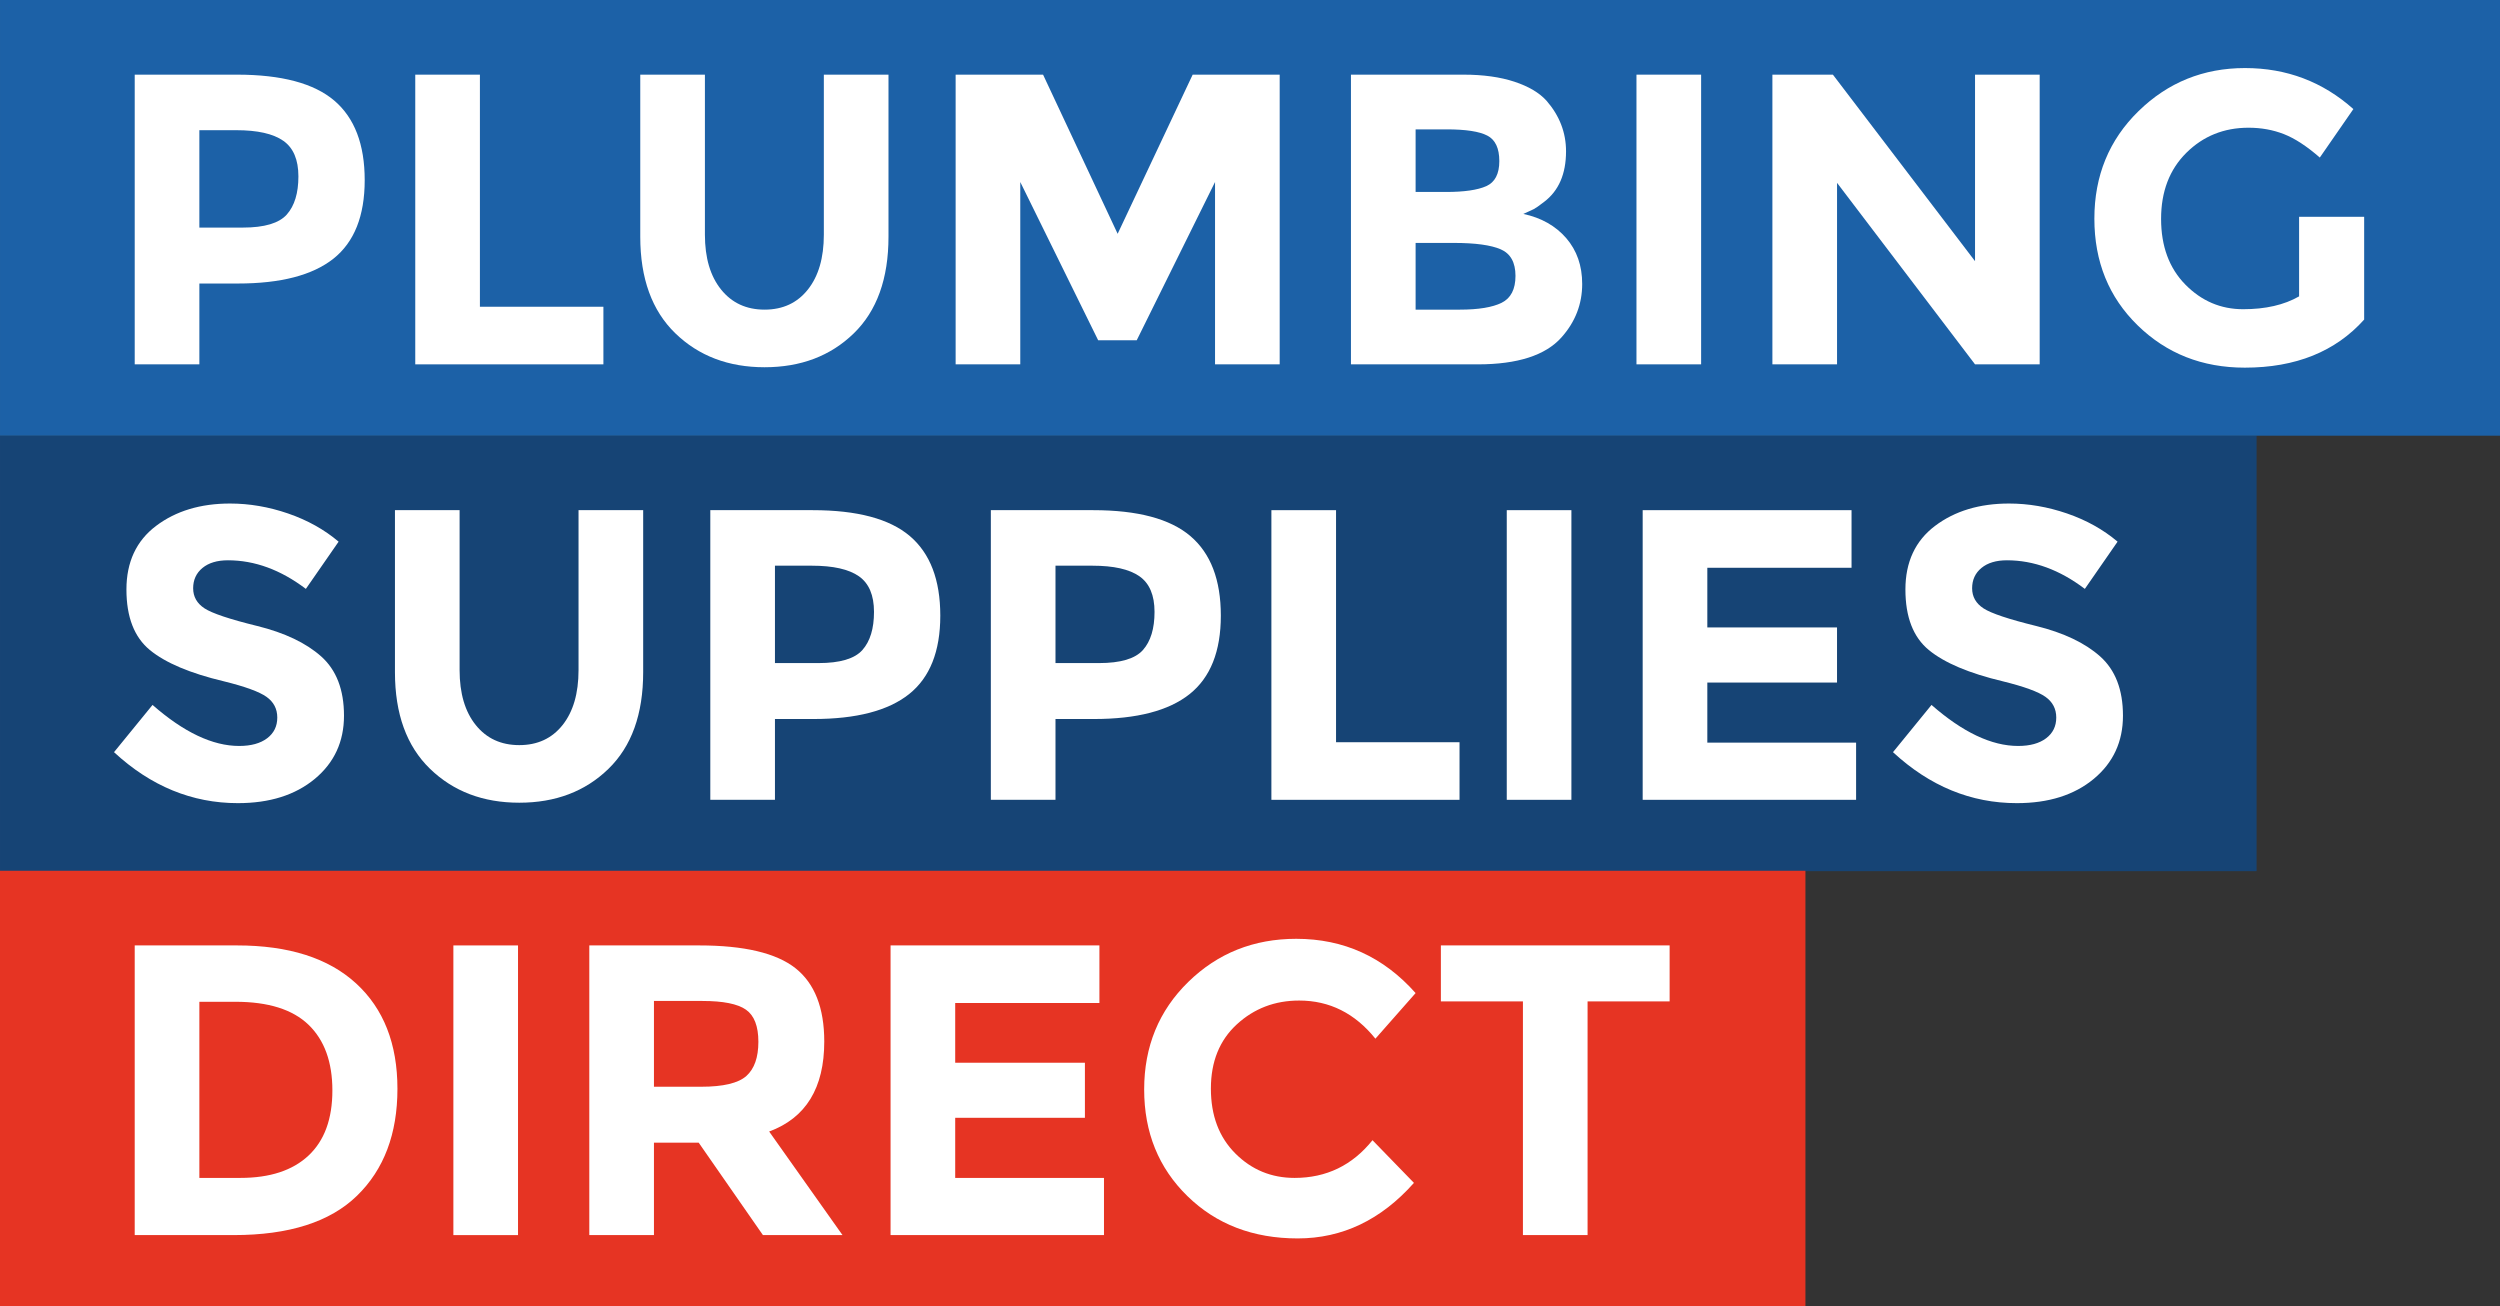 <?xml version="1.0" encoding="UTF-8" standalone="no"?>
<!-- Created with Inkscape (http://www.inkscape.org/) -->

<svg
   xmlns:dc="http://purl.org/dc/elements/1.1/"
   xmlns:cc="http://creativecommons.org/ns#"
   xmlns:rdf="http://www.w3.org/1999/02/22-rdf-syntax-ns#"
   xmlns:svg="http://www.w3.org/2000/svg"
   xmlns="http://www.w3.org/2000/svg"
   xmlns:sodipodi="http://sodipodi.sourceforge.net/DTD/sodipodi-0.dtd"
   xmlns:inkscape="http://www.inkscape.org/namespaces/inkscape"
   id="svg2"
   version="1.1"
   inkscape:version="0.91 r13725"
   xml:space="preserve"
   width="364.32"
   height="190.384"
   viewBox="0 0 364.32 190.384"
   sodipodi:docname="psd-logo.svg"><rect x="0" y="0" width="364.32" height="190.384" fill="#333333" stroke="none"/><defs
     id="defs6"><clipPath
       clipPathUnits="userSpaceOnUse"
       id="clipPath18"><path
         d="m 0,152.307 291.456,0 L 291.456,0 0,0 0,152.307 Z"
         id="path20"
         inkscape:connector-curvature="0" /></clipPath></defs><sodipodi:namedview
     pagecolor="#ffffff"
     bordercolor="#666666"
     borderopacity="1"
     objecttolerance="10"
     gridtolerance="10"
     guidetolerance="10"
     inkscape:pageopacity="0"
     inkscape:pageshadow="2"
     inkscape:window-width="1871"
     inkscape:window-height="1056"
     id="namedview4"
     showgrid="false"
     inkscape:zoom="1.2421726"
     inkscape:cx="181.5432"
     inkscape:cy="109.3731"
     inkscape:window-x="49"
     inkscape:window-y="24"
     inkscape:window-maximized="1"
     inkscape:current-layer="g10" /><g
     id="g10"
     inkscape:groupmode="layer"
     inkscape:label="psd-logo"
     transform="matrix(1.25,0,0,-1.25,0,190.384)"><path
       d="m 0.002,50.744 263.074,0 0,50.792 -263.074,0 0,-50.792 z"
       style="fill:#164475;fill-opacity:1;fill-rule:nonzero;stroke:none"
       id="path12"
       inkscape:connector-curvature="0" /><g
       id="g14"><g
         id="g16"
         clip-path="url(#clipPath18)"><g
           id="g22"
           transform="translate(23.605,86.094)"><path
             d="m 0,0 c -0.725,-0.598 -1.087,-1.387 -1.087,-2.369 0,-0.983 0.441,-1.763 1.327,-2.343 0.886,-0.579 2.931,-1.264 6.137,-2.052 3.204,-0.792 5.691,-1.974 7.463,-3.551 1.772,-1.581 2.658,-3.881 2.658,-6.909 0,-3.027 -1.135,-5.483 -3.406,-7.369 -2.27,-1.883 -5.259,-2.826 -8.961,-2.826 -5.347,0 -10.163,1.98 -14.445,5.943 l 4.492,5.508 c 3.639,-3.189 7.005,-4.784 10.097,-4.784 1.385,0 2.472,0.298 3.261,0.895 0.789,0.595 1.184,1.4 1.184,2.415 0,1.015 -0.419,1.82 -1.256,2.415 -0.839,0.597 -2.497,1.201 -4.976,1.813 -3.931,0.934 -6.805,2.151 -8.624,3.647 -1.82,1.498 -2.73,3.849 -2.73,7.053 0,3.205 1.151,5.677 3.454,7.418 2.303,1.737 5.178,2.607 8.624,2.607 2.254,0 4.509,-0.385 6.763,-1.159 2.254,-0.775 4.22,-1.869 5.895,-3.286 L 12.053,-2.441 C 9.122,-0.219 6.094,0.893 2.97,0.893 1.715,0.893 0.724,0.595 0,0"
             style="fill:#ffffff;fill-opacity:1;fill-rule:nonzero;stroke:none"
             id="path24"
             inkscape:connector-curvature="0" /></g><g
           id="g26"
           transform="translate(55.465,67.781)"><path
             d="m 0,0 c 1.256,-1.562 2.947,-2.341 5.073,-2.341 2.125,0 3.809,0.779 5.049,2.341 1.239,1.562 1.86,3.696 1.86,6.402 l 0,18.648 7.536,0 0,-18.891 c 0,-4.895 -1.352,-8.653 -4.058,-11.277 -2.706,-2.627 -6.168,-3.938 -10.387,-3.938 -4.22,0 -7.689,1.319 -10.411,3.959 -2.723,2.643 -4.082,6.394 -4.082,11.256 l 0,18.891 7.537,0 0,-18.648 C -1.883,3.696 -1.256,1.562 0,0"
             style="fill:#ffffff;fill-opacity:1;fill-rule:nonzero;stroke:none"
             id="path28"
             inkscape:connector-curvature="0" /></g><g
           id="g30"
           transform="translate(100.54,76.526)"><path
             d="m 0,0 c 0.901,1.015 1.353,2.495 1.353,4.444 0,1.95 -0.588,3.334 -1.764,4.157 -1.176,0.82 -3.004,1.231 -5.483,1.231 l -4.3,0 0,-11.354 5.072,0 c 2.513,0 4.22,0.506 5.122,1.522 M 5.532,13.286 C 7.898,11.273 9.082,8.181 9.082,4.012 9.082,-0.162 7.867,-3.211 5.436,-5.145 3.002,-7.078 -0.709,-8.043 -5.7,-8.043 l -4.494,0 0,-9.421 -7.537,0 0,33.769 11.933,0 c 5.186,0 8.962,-1.007 11.33,-3.019"
             style="fill:#ffffff;fill-opacity:1;fill-rule:nonzero;stroke:none"
             id="path32"
             inkscape:connector-curvature="0" /></g><g
           id="g34"
           transform="translate(133.246,76.526)"><path
             d="m 0,0 c 0.901,1.015 1.352,2.495 1.352,4.444 0,1.95 -0.588,3.334 -1.764,4.157 -1.175,0.82 -3.003,1.231 -5.483,1.231 l -4.299,0 0,-11.354 5.072,0 C -2.61,-1.522 -0.902,-1.016 0,0 M 5.531,13.286 C 7.898,11.273 9.082,8.181 9.082,4.012 9.082,-0.162 7.866,-3.211 5.434,-5.145 3.002,-7.078 -0.709,-8.043 -5.702,-8.043 l -4.492,0 0,-9.421 -7.537,0 0,33.769 11.933,0 c 5.185,0 8.962,-1.007 11.329,-3.019"
             style="fill:#ffffff;fill-opacity:1;fill-rule:nonzero;stroke:none"
             id="path36"
             inkscape:connector-curvature="0" /></g><g
           id="g38"
           transform="translate(148.222,59.062)"><path
             d="m 0,0 0,33.769 7.537,0 0,-27.054 14.396,0 L 21.933,0 0,0 Z"
             style="fill:#ffffff;fill-opacity:1;fill-rule:nonzero;stroke:none"
             id="path40"
             inkscape:connector-curvature="0" /></g><path
           d="m 175.662,92.831 7.536,0 0,-33.769 -7.536,0 0,33.769 z"
           style="fill:#ffffff;fill-opacity:1;fill-rule:nonzero;stroke:none"
           id="path42"
           inkscape:connector-curvature="0" /><g
           id="g44"
           transform="translate(215.857,92.831)"><path
             d="m 0,0 0,-6.716 -16.813,0 0,-6.956 15.121,0 0,-6.426 -15.121,0 0,-7.004 17.344,0 0,-6.667 -24.881,0 L -24.35,0 0,0 Z"
             style="fill:#ffffff;fill-opacity:1;fill-rule:nonzero;stroke:none"
             id="path46"
             inkscape:connector-curvature="0" /></g><g
           id="g48"
           transform="translate(231.002,86.094)"><path
             d="m 0,0 c -0.725,-0.598 -1.087,-1.387 -1.087,-2.369 0,-0.983 0.441,-1.763 1.328,-2.343 0.885,-0.579 2.931,-1.264 6.135,-2.052 3.205,-0.792 5.693,-1.974 7.464,-3.551 1.771,-1.581 2.658,-3.881 2.658,-6.909 0,-3.027 -1.136,-5.483 -3.407,-7.369 -2.27,-1.883 -5.258,-2.826 -8.961,-2.826 -5.347,0 -10.162,1.98 -14.444,5.943 l 4.492,5.508 c 3.639,-3.189 7.006,-4.784 10.097,-4.784 1.385,0 2.472,0.298 3.262,0.895 0.788,0.595 1.183,1.4 1.183,2.415 0,1.015 -0.419,1.82 -1.257,2.415 -0.838,0.597 -2.495,1.201 -4.976,1.813 -3.929,0.934 -6.804,2.151 -8.623,3.647 -1.82,1.498 -2.729,3.849 -2.729,7.053 0,3.205 1.15,5.677 3.453,7.418 2.303,1.737 5.177,2.607 8.624,2.607 2.254,0 4.509,-0.385 6.764,-1.159 2.253,-0.775 4.219,-1.869 5.894,-3.286 L 12.054,-2.441 C 9.123,-0.219 6.094,0.893 2.971,0.893 1.715,0.893 0.724,0.595 0,0"
             style="fill:#ffffff;fill-opacity:1;fill-rule:nonzero;stroke:none"
             id="path50"
             inkscape:connector-curvature="0" /></g><path
           d="M 210.482,0 0,0 l 0,50.791 210.482,0 0,-50.791 z"
           style="fill:#e63423;fill-opacity:1;fill-rule:nonzero;stroke:none"
           id="path52"
           inkscape:connector-curvature="0" /><g
           id="g54"
           transform="translate(35.972,17.593)"><path
             d="m 0,0 c 1.852,1.739 2.778,4.266 2.778,7.586 0,3.316 -0.926,5.869 -2.778,7.656 -1.853,1.787 -4.695,2.682 -8.526,2.682 l -4.204,0 0,-20.533 4.782,0 C -4.501,-2.609 -1.853,-1.74 0,0 m 5.532,20.074 c 3.219,-2.947 4.83,-7.046 4.83,-12.296 0,-5.249 -1.569,-9.405 -4.71,-12.463 -3.14,-3.062 -7.931,-4.591 -14.372,-4.591 l -11.547,0 0,33.77 11.933,0 c 6.023,0 10.645,-1.473 13.866,-4.42"
             style="fill:#ffffff;fill-opacity:1;fill-rule:nonzero;stroke:none"
             id="path56"
             inkscape:connector-curvature="0" /></g><path
           d="m 52.856,42.087 7.536,0 0,-33.771 -7.536,0 0,33.771 z"
           style="fill:#ffffff;fill-opacity:1;fill-rule:nonzero;stroke:none"
           id="path58"
           inkscape:connector-curvature="0" /><g
           id="g60"
           transform="translate(87.013,26.867)"><path
             d="m 0,0 c 0.933,0.838 1.401,2.166 1.401,3.985 0,1.821 -0.483,3.07 -1.45,3.745 -0.966,0.678 -2.657,1.015 -5.073,1.015 l -5.651,0 0,-10 5.507,0 c 2.576,0 4.331,0.42 5.266,1.255 m 9.082,4.012 c 0,-5.411 -2.141,-8.907 -6.425,-10.487 l 8.551,-12.076 -9.276,0 -7.488,10.773 -5.217,0 0,-10.773 -7.537,0 0,33.771 12.803,0 c 5.249,0 8.993,-0.888 11.232,-2.657 C 7.963,10.791 9.082,7.94 9.082,4.012"
             style="fill:#ffffff;fill-opacity:1;fill-rule:nonzero;stroke:none"
             id="path62"
             inkscape:connector-curvature="0" /></g><g
           id="g64"
           transform="translate(128.173,42.087)"><path
             d="m 0,0 0,-6.715 -16.813,0 0,-6.958 15.122,0 0,-6.425 -15.122,0 0,-7.006 17.345,0 0,-6.667 -24.881,0 0,33.771 L 0,0 Z"
             style="fill:#ffffff;fill-opacity:1;fill-rule:nonzero;stroke:none"
             id="path66"
             inkscape:connector-curvature="0" /></g><g
           id="g68"
           transform="translate(150.927,14.983)"><path
             d="m 0,0 c 3.703,0 6.732,1.466 9.083,4.396 l 4.831,-4.975 C 10.081,-4.897 5.563,-7.054 0.362,-7.054 c -5.201,0 -9.486,1.645 -12.851,4.928 -3.366,3.285 -5.048,7.431 -5.048,12.439 0,5.009 1.715,9.188 5.145,12.539 3.431,3.35 7.625,5.024 12.586,5.024 5.539,0 10.176,-2.111 13.913,-6.328 L 9.421,16.232 c -2.384,2.962 -5.347,4.446 -8.889,4.446 -2.835,0 -5.259,-0.928 -7.271,-2.779 -2.013,-1.85 -3.02,-4.348 -3.02,-7.489 0,-3.139 0.949,-5.659 2.85,-7.559 C -5.009,0.949 -2.706,0 0,0"
             style="fill:#ffffff;fill-opacity:1;fill-rule:nonzero;stroke:none"
             id="path70"
             inkscape:connector-curvature="0" /></g><g
           id="g72"
           transform="translate(185.083,35.565)"><path
             d="m 0,0 0,-27.248 -7.537,0 0,27.248 -9.565,0 0,6.522 26.668,0 L 9.566,0 0,0 Z"
             style="fill:#ffffff;fill-opacity:1;fill-rule:nonzero;stroke:none"
             id="path74"
             inkscape:connector-curvature="0" /></g><path
           d="m 291.456,101.514 -291.454,0 0,50.793 291.454,0 0,-50.793 z"
           style="fill:#1c61a7;fill-opacity:1;fill-rule:nonzero;stroke:none"
           id="path76"
           inkscape:connector-curvature="0" /><g
           id="g78"
           transform="translate(33.436,127.297)"><path
             d="m 0,0 c 0.901,1.015 1.353,2.495 1.353,4.444 0,1.95 -0.589,3.333 -1.765,4.154 -1.175,0.823 -3.003,1.234 -5.482,1.234 l -4.3,0 0,-11.354 5.072,0 C -2.61,-1.522 -0.902,-1.013 0,0 M 5.532,13.285 C 7.898,11.271 9.082,8.181 9.082,4.009 9.082,-0.162 7.867,-3.214 5.436,-5.147 3.002,-7.076 -0.709,-8.043 -5.7,-8.043 l -4.494,0 0,-9.424 -7.537,0 0,33.774 11.933,0 c 5.185,0 8.962,-1.009 11.33,-3.022"
             style="fill:#ffffff;fill-opacity:1;fill-rule:nonzero;stroke:none"
             id="path80"
             inkscape:connector-curvature="0" /></g><g
           id="g82"
           transform="translate(48.412,109.83)"><path
             d="m 0,0 0,33.773 7.537,0 0,-27.057 14.397,0 L 21.934,0 0,0 Z"
             style="fill:#ffffff;fill-opacity:1;fill-rule:nonzero;stroke:none"
             id="path84"
             inkscape:connector-curvature="0" /></g><g
           id="g86"
           transform="translate(84.065,118.554)"><path
             d="m 0,0 c 1.255,-1.564 2.946,-2.345 5.072,-2.345 2.127,0 3.809,0.781 5.049,2.345 1.239,1.562 1.86,3.694 1.86,6.4 l 0,18.65 7.537,0 0,-18.891 c 0,-4.897 -1.353,-8.657 -4.059,-11.282 -2.705,-2.625 -6.167,-3.938 -10.387,-3.938 -4.219,0 -7.689,1.322 -10.41,3.962 -2.723,2.64 -4.083,6.394 -4.083,11.258 l 0,18.891 7.537,0 0,-18.65 C -1.884,3.694 -1.257,1.562 0,0"
             style="fill:#ffffff;fill-opacity:1;fill-rule:nonzero;stroke:none"
             id="path88"
             inkscape:connector-curvature="0" /></g><g
           id="g90"
           transform="translate(141.652,131.089)"><path
             d="m 0,0 -9.131,-18.454 -4.493,0 -9.082,18.454 0,-21.259 -7.536,0 0,33.774 10.193,0 8.695,-18.554 8.746,18.554 10.145,0 0,-33.774 -7.537,0 L 0,0 Z"
             style="fill:#ffffff;fill-opacity:1;fill-rule:nonzero;stroke:none"
             id="path92"
             inkscape:connector-curvature="0" /></g><g
           id="g94"
           transform="translate(165.035,116.209)"><path
             d="m 0,0 5.169,0 c 2.158,0 3.776,0.267 4.856,0.796 1.078,0.534 1.619,1.579 1.619,3.141 0,1.562 -0.573,2.594 -1.716,3.093 C 8.785,7.528 6.957,7.778 4.445,7.778 L 0,7.778 0,0 Z m 0,13.719 3.575,0 c 2.093,0 3.648,0.227 4.661,0.677 1.015,0.452 1.523,1.427 1.523,2.923 0,1.498 -0.467,2.49 -1.401,2.971 -0.935,0.485 -2.512,0.726 -4.734,0.726 l -3.624,0 0,-7.297 z m 7.247,-20.098 -14.784,0 0,33.774 13.141,0 c 2.287,0 4.259,-0.277 5.918,-0.824 1.659,-0.549 2.907,-1.288 3.745,-2.221 1.513,-1.742 2.27,-3.706 2.27,-5.896 0,-2.64 -0.854,-4.603 -2.56,-5.894 -0.581,-0.451 -0.983,-0.731 -1.208,-0.845 -0.226,-0.113 -0.628,-0.297 -1.208,-0.556 2.093,-0.45 3.76,-1.392 5,-2.825 1.239,-1.436 1.86,-3.214 1.86,-5.338 0,-2.353 -0.805,-4.429 -2.416,-6.233 -1.867,-2.094 -5.121,-3.142 -9.758,-3.142"
             style="fill:#ffffff;fill-opacity:1;fill-rule:nonzero;stroke:none"
             id="path96"
             inkscape:connector-curvature="0" /></g><path
           d="m 190.784,143.604 7.537,0 0,-33.773 -7.537,0 0,33.773 z"
           style="fill:#ffffff;fill-opacity:1;fill-rule:nonzero;stroke:none"
           id="path98"
           inkscape:connector-curvature="0" /><g
           id="g100"
           transform="translate(230.254,143.603)"><path
             d="m 0,0 7.537,0 0,-33.773 -7.537,0 -16.087,21.161 0,-21.161 -7.537,0 0,33.773 7.054,0 L 0,-21.743 0,0 Z"
             style="fill:#ffffff;fill-opacity:1;fill-rule:nonzero;stroke:none"
             id="path102"
             inkscape:connector-curvature="0" /></g><g
           id="g104"
           transform="translate(268.034,127.032)"><path
             d="m 0,0 7.585,0 0,-11.982 c -3.351,-3.737 -7.989,-5.605 -13.915,-5.605 -4.96,0 -9.123,1.643 -12.489,4.929 -3.365,3.285 -5.048,7.429 -5.048,12.439 0,5.009 1.716,9.187 5.146,12.537 3.429,3.35 7.568,5.023 12.415,5.023 4.848,0 9.06,-1.593 12.634,-4.781 L 2.415,6.907 c -1.514,1.322 -2.907,2.232 -4.18,2.73 -1.272,0.499 -2.649,0.748 -4.13,0.748 -2.866,0 -5.282,-0.976 -7.247,-2.922 -1.965,-1.949 -2.947,-4.517 -2.947,-7.706 0,-3.188 0.943,-5.742 2.827,-7.658 1.884,-1.916 4.13,-2.874 6.74,-2.874 2.608,0 4.782,0.499 6.522,1.498 L 0,0 Z"
             style="fill:#ffffff;fill-opacity:1;fill-rule:nonzero;stroke:none"
             id="path106"
             inkscape:connector-curvature="0" /></g></g></g></g></svg>
